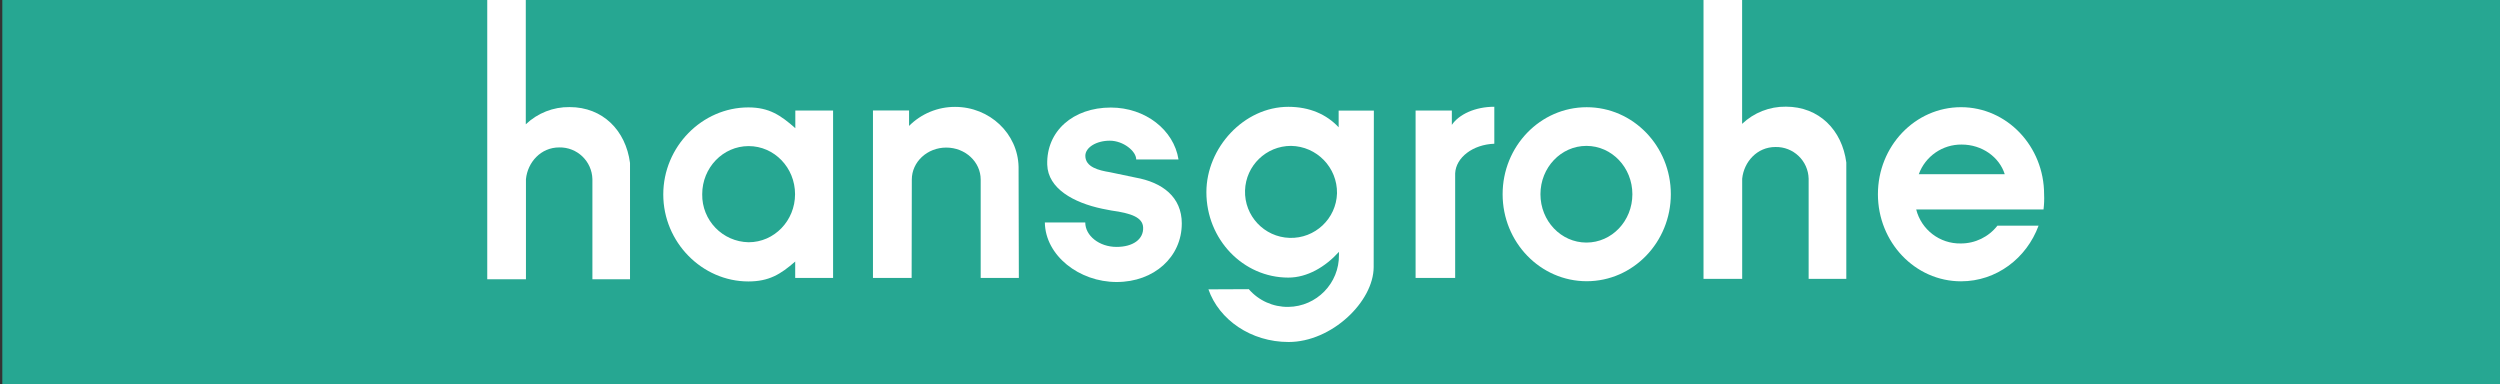 <?xml version="1.0" encoding="UTF-8"?>
<svg id="Ebene_2" xmlns="http://www.w3.org/2000/svg" viewBox="0 0 364 55.949">
  <rect x="0" y="0" width="364" height="55.949" fill="#333333" stroke="none"/>
  <defs>
    <style>
      .cls-1 {
        fill: #fff;
        fill-rule: evenodd;
      }

      .cls-2 {
        fill: #26a792;
      }
    </style>
  </defs>
  <rect class="cls-2" x=".337" width="363.663" height="55.949"/>
  <path class="cls-1" d="M248.032,0v40.599h5.63v-14.581c.251-2.454,2.168-4.614,4.838-4.614,2.609-.059,4.774,2.005,4.838,4.614v14.581h5.485v-16.939c-.62-4.728-3.959-8.129-8.797-8.129-2.37-.029-4.657.869-6.374,2.503V0h-5.621Z"/>
  <path class="cls-1" d="M70.943,0v40.66h5.635v-14.581c.246-2.454,2.168-4.614,4.838-4.614,2.608-.057,4.771,2.006,4.838,4.614v14.581h5.476v-16.939c-.62-4.728-3.959-8.129-8.797-8.129-2.372-.03-4.661.87-6.378,2.507V0h-5.613Z"/>
  <path class="cls-1" d="M109.003,21.271c-3.734,0-6.761,3.136-6.761,7.002-.066,3.799,2.96,6.932,6.759,6.998.001 0.0.001 0.0.002 0,3.73,0,6.756-3.132,6.756-6.998s-3.026-7.002-6.756-7.002ZM121.297,40.467v-24.372h-5.498v2.569c-2.133-1.887-3.814-3.026-6.835-3.026-6.739,0-12.391,5.718-12.391,12.677s5.652,12.663,12.391,12.663c3,0,4.693-1.038,6.818-2.899v2.388h5.516Z"/>
  <path class="cls-1" d="M148.344,40.467l-.04-16.182c-.106-4.838-4.209-8.722-9.237-8.722-2.517-.011-4.932.987-6.708,2.771v-2.248h-5.256v24.381h5.63l.026-14.322c0-2.573,2.243-4.658,5.014-4.658s5.014,2.085,5.014,4.658v14.322h5.555Z"/>
  <path class="cls-1" d="M172.07,32.549c0-3.862-2.806-5.991-6.739-6.695l-3.739-.783c-1.597-.26-3.567-.735-3.567-2.388,0-1.205,1.592-2.199,3.558-2.199s3.849,1.526,3.849,2.731h6.158c-.673-4.306-4.838-7.557-9.853-7.557-5.494,0-9.404,3.435-9.259,8.318.106,3.492,3.858,5.538,7.992,6.413l1.359.264c2.907.396,4.53,1.007,4.61,2.437.097,1.759-1.504,2.863-3.871,2.859-2.529,0-4.552-1.641-4.552-3.554h-5.885c.07,4.799,4.979,8.665,10.455,8.665s9.483-3.673,9.483-8.511Z"/>
  <path class="cls-1" d="M194.669,28.151c-.117,3.698-3.209,6.601-6.907,6.485-3.698-.117-6.601-3.209-6.485-6.907.114-3.616,3.079-6.488,6.697-6.488,3.755.058,6.752,3.149,6.695,6.904-0.0.002-0.0.004-0.0.006ZM200.031,16.099h-5.124v2.432c-1.759-1.878-4.227-2.978-7.324-2.978-6.461,0-11.933,5.956-11.933,12.43,0,6.866,5.34,12.435,11.933,12.435,2.745,0,5.388-1.553,7.368-3.748v.44c.054,4.129-3.25,7.521-7.379,7.574-2.204.029-4.308-.916-5.75-2.582l-5.876.026c1.548,4.438,6.193,7.667,11.678,7.667,6.255,0,12.369-5.863,12.382-10.917v-.238l.026-22.543Z"/>
  <path class="cls-1" d="M217.572,20.928v-5.384c-2.802,0-5.155,1.113-6.184,2.639v-2.085h-5.278v24.368h5.762v-15.219c.101-2.327,2.591-4.209,5.701-4.319Z"/>
  <path class="cls-1" d="M230.984,21.241c-3.699,0-6.695,3.145-6.695,7.038s2.995,7.038,6.695,7.038,6.69-3.145,6.69-7.038-2.995-7.038-6.69-7.038ZM243.273,28.278c0-6.994-5.485-12.668-12.246-12.668s-12.246,5.674-12.246,12.668,5.485,12.668,12.246,12.668,12.246-5.692,12.246-12.685v.018Z"/>
  <path class="cls-1" d="M273.425,28.274c0,7.007,5.419,12.685,12.1,12.685,5.146,0,9.54-3.347,11.291-8.102h-5.991c-1.281,1.643-3.252,2.6-5.335,2.591-3.052.059-5.742-1.994-6.492-4.953h18.54c.089-.729.117-1.465.084-2.199,0-7.007-5.415-12.69-12.096-12.69s-12.1,5.661-12.1,12.668ZM285.618,21.047c-2.785-.029-5.285,1.699-6.242,4.315h12.514c-.783-2.49-3.295-4.315-6.272-4.315h-0Z"/>
</svg>